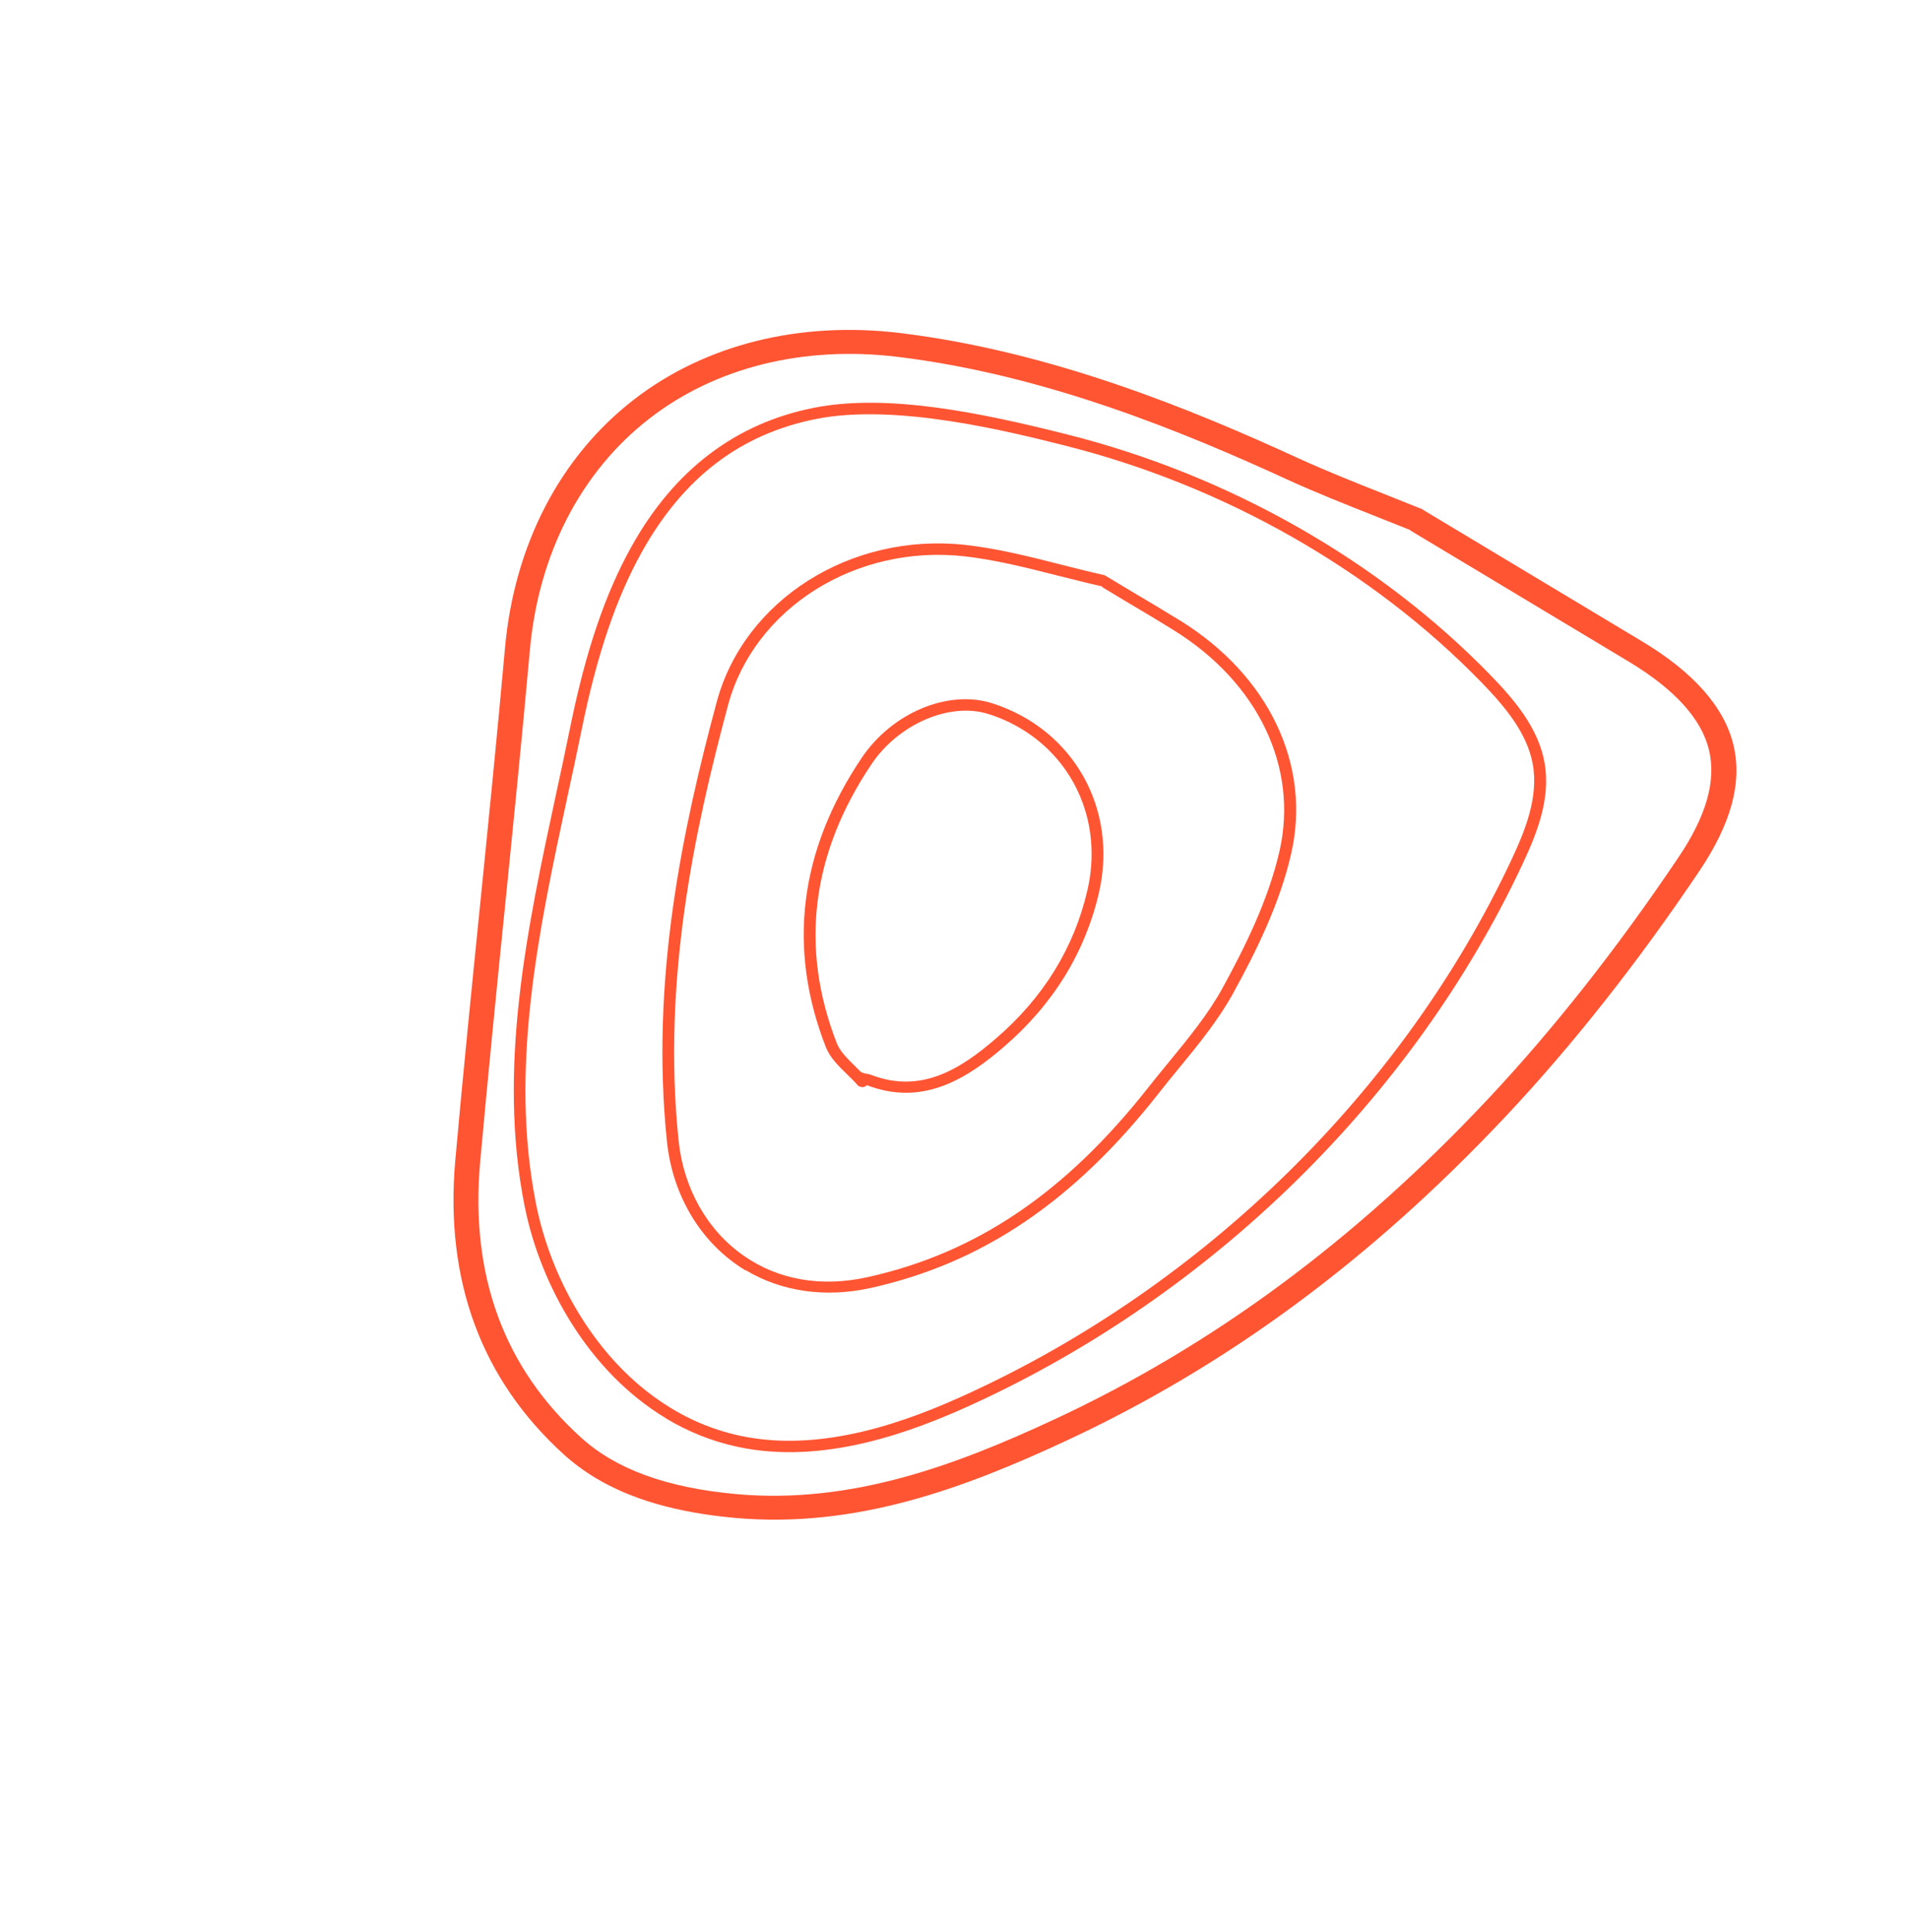 <?xml version="1.0" encoding="UTF-8"?> <svg xmlns="http://www.w3.org/2000/svg" width="84" height="85" viewBox="0 0 84 85" fill="none"><path d="M29.306 62.409C29.306 62.407 29.305 62.405 29.303 62.404C25.908 60.364 23.781 56.553 23.086 53.078C21.872 46.988 23.201 40.815 24.488 34.844C24.698 33.878 24.905 32.915 25.098 31.959C25.78 28.628 26.633 26.113 27.793 24.037C29.67 20.673 32.373 18.621 35.817 17.942C39.012 17.312 43.07 18.133 46.975 19.12C54.077 20.91 60.682 24.664 65.575 29.697C66.652 30.803 67.688 32.038 67.96 33.545C68.252 35.159 67.605 36.722 66.975 38.062C62.159 48.312 53.344 56.956 42.794 61.791C40.178 62.987 36.261 64.483 32.444 63.658C31.304 63.413 30.256 62.981 29.309 62.413C29.308 62.412 29.307 62.411 29.306 62.409V62.409ZM28.246 24.28C27.116 26.309 26.274 28.782 25.602 32.065C25.409 33.021 25.202 33.983 24.99 34.953C23.712 40.875 22.395 47.001 23.589 52.989C24.443 57.277 27.543 62.083 32.543 63.169C36.204 63.96 40.014 62.503 42.558 61.338C53.003 56.554 61.728 47.994 66.498 37.85C67.094 36.578 67.711 35.095 67.444 33.621C67.193 32.245 66.214 31.084 65.195 30.032C60.372 25.07 53.855 21.364 46.85 19.603C44.446 18.999 39.444 17.734 35.926 18.432C32.588 19.091 30.076 21.006 28.244 24.284L28.246 24.28Z" fill="#FF5533"></path><path d="M37.804 47.797C37.803 47.8 37.8 47.8 37.798 47.799C37.777 47.786 37.756 47.773 37.737 47.747C37.597 47.584 37.436 47.428 37.275 47.272C36.902 46.909 36.519 46.536 36.337 46.069C34.639 41.718 35.168 37.441 37.91 33.355C39.244 31.364 41.715 30.329 43.652 30.942C47.232 32.083 49.205 35.586 48.357 39.274C47.748 41.909 46.342 44.193 44.175 46.059C42.584 47.43 40.629 48.702 38.157 47.752C38.157 47.752 38.156 47.751 38.156 47.751V47.751C38.15 47.748 38.142 47.749 38.138 47.755C38.131 47.763 38.123 47.77 38.114 47.775C38.111 47.777 38.107 47.779 38.104 47.781C38.018 47.848 37.902 47.849 37.81 47.796C37.808 47.795 37.806 47.796 37.804 47.797V47.797ZM44.94 32.068C44.5 31.803 44.016 31.582 43.495 31.418C41.797 30.878 39.537 31.852 38.343 33.63C35.697 37.576 35.184 41.703 36.82 45.899C36.962 46.266 37.291 46.583 37.64 46.926C37.711 46.996 37.782 47.066 37.852 47.137C37.966 47.251 38.186 47.235 38.337 47.296V47.296C40.541 48.144 42.279 47.025 43.826 45.691C45.912 43.895 47.267 41.699 47.85 39.163C48.517 36.266 47.321 33.498 44.94 32.068Z" fill="#FF5533"></path><path d="M26.205 65.03C25.706 64.73 25.247 64.391 24.831 64.017C21.176 60.707 19.562 56.342 20.035 51.035C20.37 47.298 20.753 43.495 21.124 39.824C21.499 36.097 21.884 32.281 22.22 28.519C22.626 23.986 24.638 20.101 27.888 17.586C31.02 15.159 35.185 14.117 39.614 14.654C46.266 15.466 52.453 18.017 57.097 20.149C58.342 20.719 59.622 21.226 60.86 21.718C61.422 21.942 61.977 22.162 62.53 22.385L62.55 22.393C62.581 22.405 62.61 22.421 62.637 22.442V22.442C62.647 22.45 62.658 22.457 62.67 22.464C62.68 22.471 62.693 22.479 62.701 22.483L65.643 24.25C67.85 25.575 70.056 26.9 72.262 28.225C74.529 29.586 75.876 31.12 76.274 32.776C76.669 34.42 76.179 36.233 74.784 38.312C72.063 42.358 69.2 45.984 66.287 49.085C60.322 55.433 53.965 60.124 46.856 63.42C42.467 65.458 37.663 67.277 32.298 66.784C29.794 66.553 27.785 65.978 26.209 65.032L26.205 65.03ZM62.053 23.331C62.055 23.328 62.054 23.324 62.05 23.322C61.524 23.11 60.996 22.901 60.468 22.692C59.205 22.19 57.912 21.68 56.638 21.098C52.067 18.999 45.988 16.488 39.492 15.701C35.361 15.2 31.487 16.16 28.581 18.412C25.563 20.75 23.689 24.378 23.313 28.628C22.975 32.393 22.591 36.214 22.219 39.904C21.842 43.617 21.465 47.412 21.126 51.147C20.683 56.112 22.176 60.187 25.574 63.259C27.11 64.65 29.334 65.458 32.372 65.738C37.474 66.206 42.108 64.443 46.354 62.472C53.337 59.228 59.587 54.616 65.46 48.372C68.338 45.308 71.162 41.728 73.853 37.728C75.084 35.901 75.524 34.354 75.199 32.999C74.871 31.632 73.687 30.329 71.686 29.122C69.48 27.797 67.273 26.472 65.067 25.147L62.125 23.381C62.1 23.366 62.076 23.352 62.055 23.339C62.052 23.337 62.051 23.333 62.053 23.331V23.331Z" fill="#FF5533"></path><path d="M32.807 55.892C32.805 55.895 32.801 55.896 32.798 55.895C32.672 55.819 32.548 55.739 32.425 55.651C30.702 54.452 29.583 52.475 29.347 50.23C28.61 43.109 30.04 36.459 31.535 30.891C32.741 26.396 37.44 23.426 42.464 23.975C43.887 24.133 45.308 24.491 46.682 24.841C47.309 25 47.936 25.159 48.568 25.302C48.596 25.308 48.623 25.319 48.647 25.333C48.711 25.372 48.778 25.413 48.842 25.451V25.451L49.817 26.037C50.523 26.456 51.232 26.877 51.931 27.307C55.833 29.724 57.706 33.654 56.815 37.556C56.306 39.794 55.244 41.911 54.268 43.69C53.615 44.88 52.729 45.961 51.873 47.005C51.573 47.369 51.276 47.73 50.988 48.101C47.248 52.864 43.216 55.587 38.296 56.674C36.315 57.109 34.388 56.832 32.816 55.89C32.813 55.889 32.809 55.889 32.807 55.892V55.892ZM48.482 25.798C48.483 25.798 48.483 25.797 48.482 25.796C48.476 25.796 48.464 25.795 48.458 25.794C47.825 25.652 47.191 25.488 46.558 25.331C45.201 24.986 43.804 24.631 42.416 24.475C37.641 23.952 33.18 26.769 32.035 31.028C30.552 36.553 29.131 43.15 29.86 50.192C30.079 52.292 31.122 54.136 32.722 55.25C34.256 56.32 36.136 56.643 38.162 56.198C42.962 55.138 46.9 52.472 50.564 47.802C50.856 47.433 51.158 47.065 51.457 46.701C52.299 45.673 53.173 44.61 53.802 43.459C54.759 41.709 55.804 39.626 56.3 37.45C57.142 33.756 55.357 30.032 51.647 27.73C50.95 27.296 50.248 26.879 49.542 26.46L48.567 25.875C48.534 25.855 48.503 25.831 48.482 25.799C48.481 25.799 48.482 25.798 48.482 25.798V25.798Z" fill="#FF5533"></path></svg> 